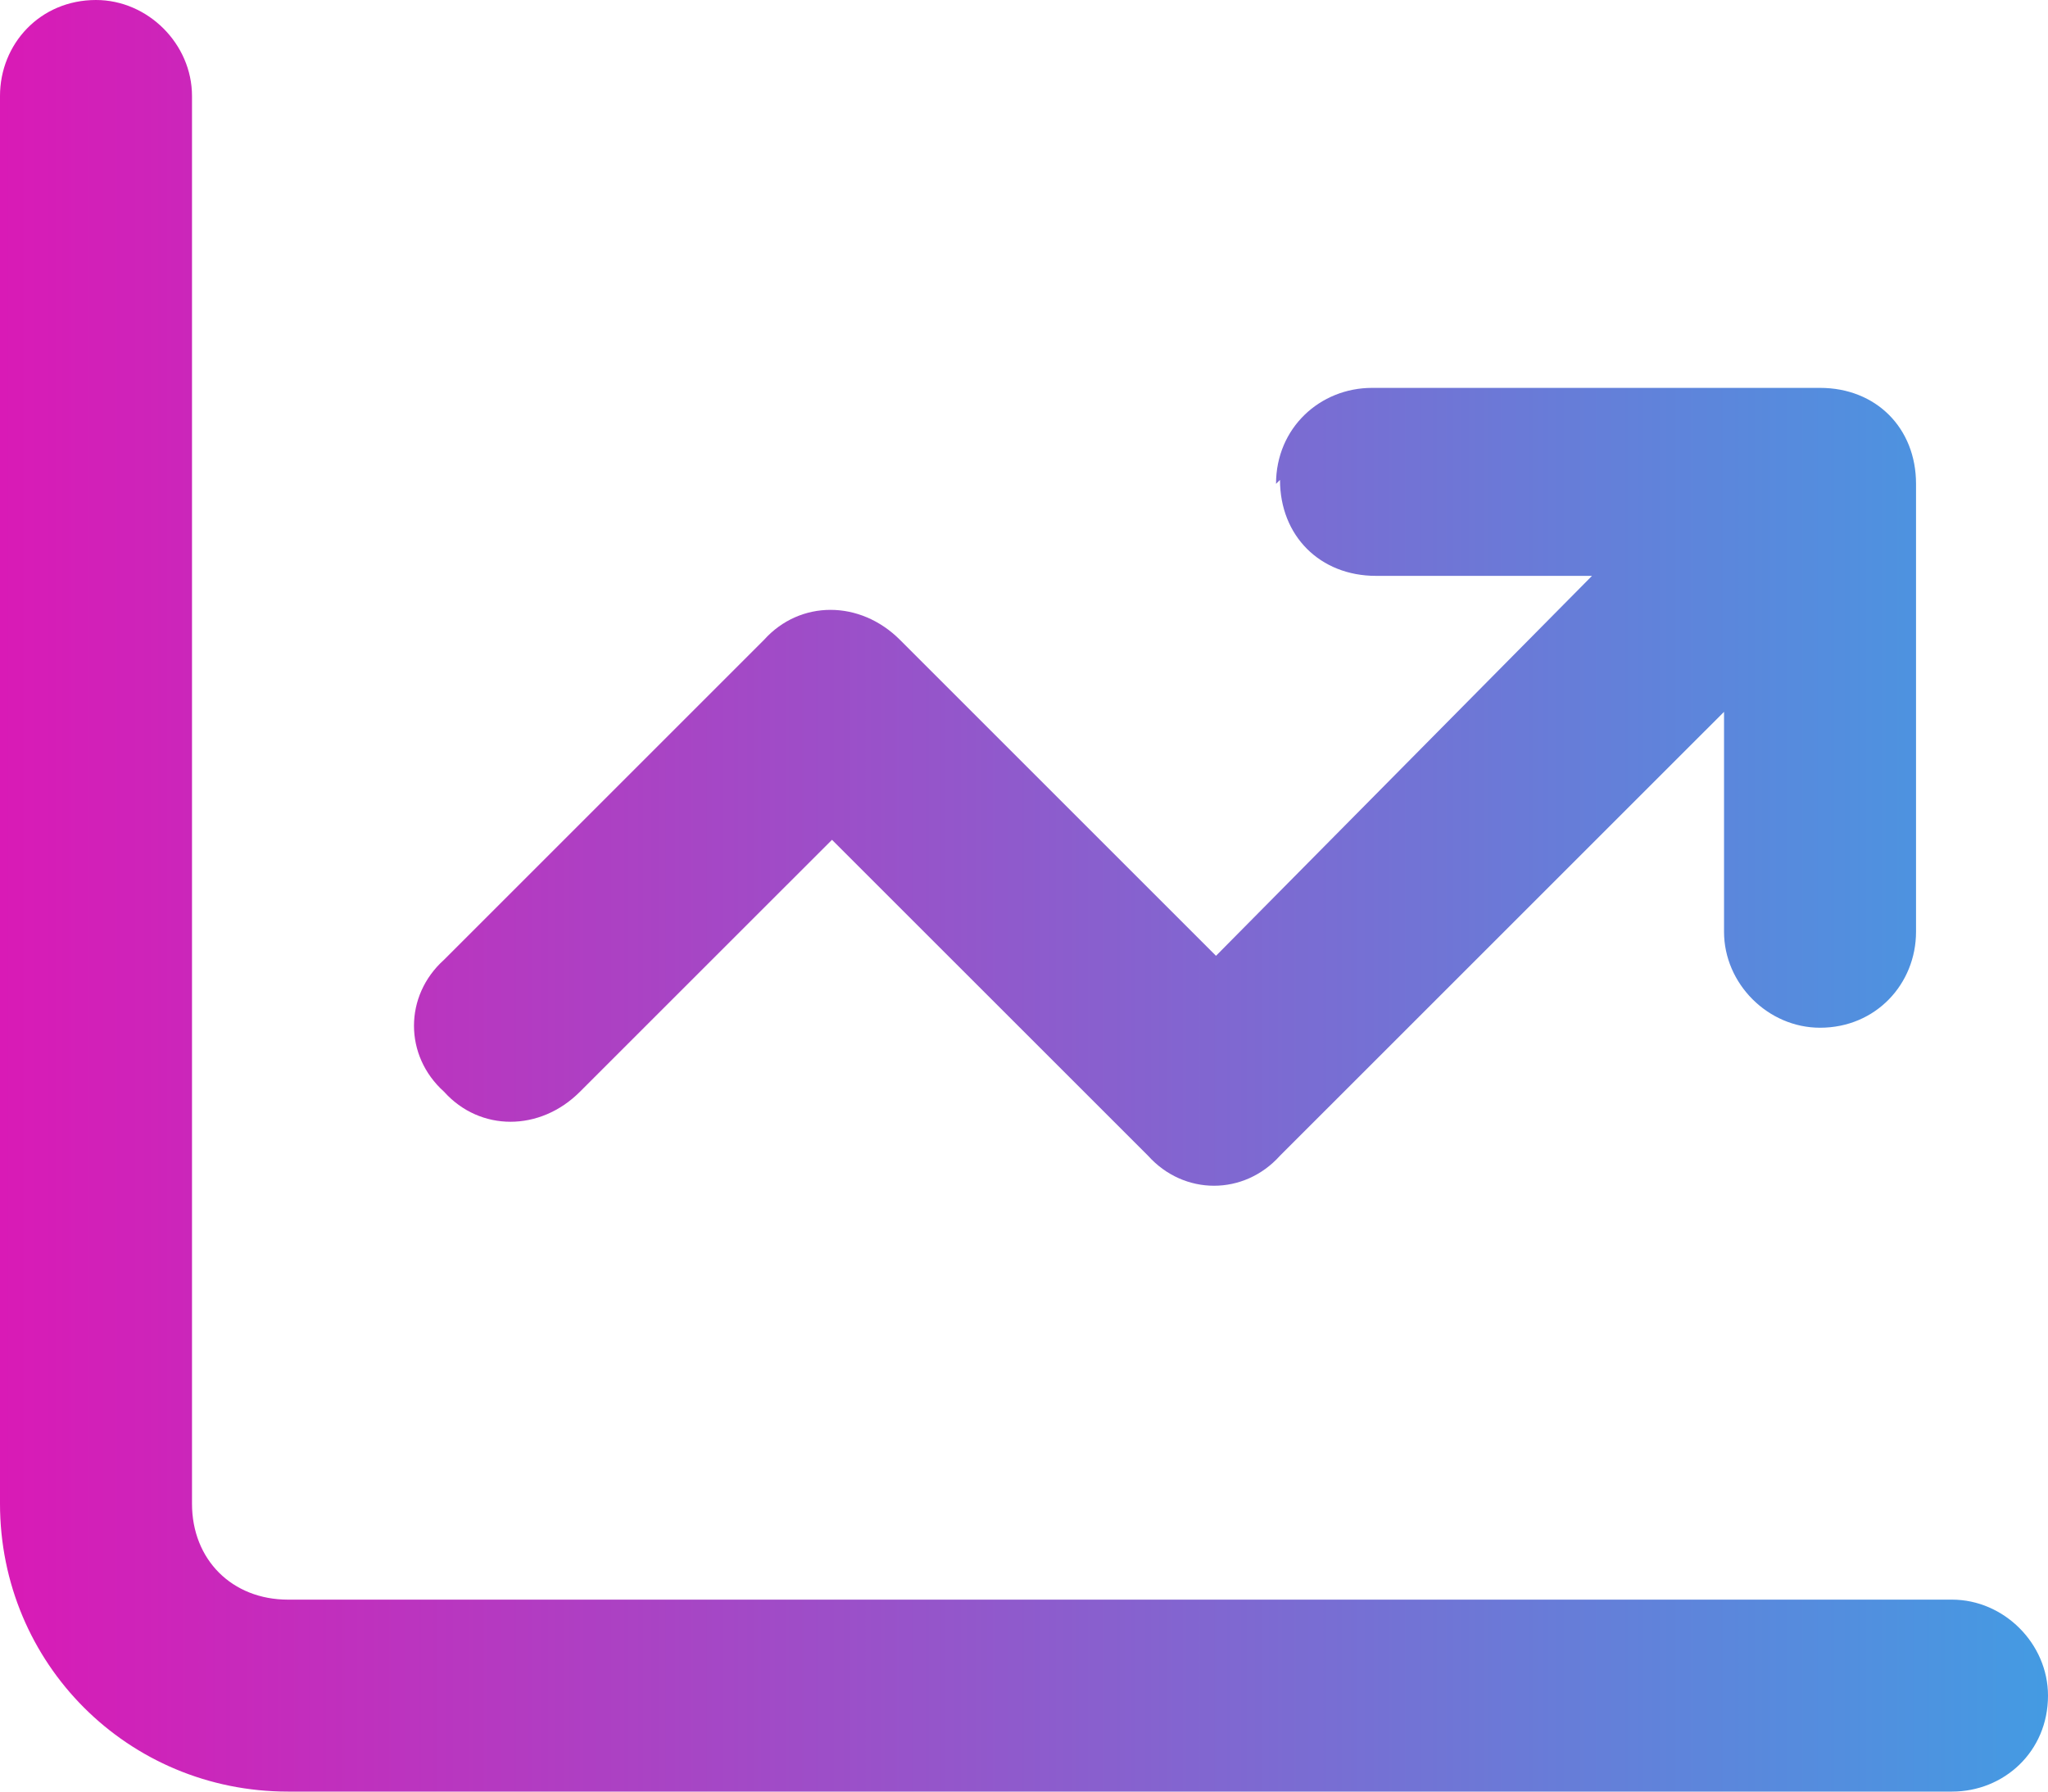 <svg width="32" height="28" viewBox="0 0 32 28" fill="none" xmlns="http://www.w3.org/2000/svg">
<path d="M3 1.5V23.5C3 24.375 3.625 25 4.5 25H30.5C31.312 25 32 25.688 32 26.5C32 27.375 31.312 28 30.5 28H4.5C2 28 0 26 0 23.5V1.5C0 0.688 0.625 0 1.5 0C2.312 0 3 0.688 3 1.5ZM20 7.5L19.938 7.562C19.938 6.688 20.625 6.062 21.438 6.062H28.438C29.312 6.062 29.938 6.688 29.938 7.562V14.562C29.938 15.375 29.312 16.062 28.438 16.062C27.625 16.062 26.938 15.375 26.938 14.562V11.125L20 18.062C19.438 18.688 18.5 18.688 17.938 18.062L13 13.125L9.062 17.062C8.438 17.688 7.5 17.688 6.938 17.062C6.312 16.5 6.312 15.562 6.938 15L11.938 10C12.5 9.375 13.438 9.375 14.062 10L19 14.938L24.875 9H21.5C20.625 9 20 8.375 20 7.5Z" fill="url(#paint0_linear_40_347)"/>
<defs>
<linearGradient id="paint0_linear_40_347" x1="0" y1="14" x2="33" y2="14" gradientUnits="userSpaceOnUse">
<stop stop-color="#D91AB6"/>
<stop offset="1" stop-color="#3F9FE4"/>
</linearGradient>
</defs>
</svg>
